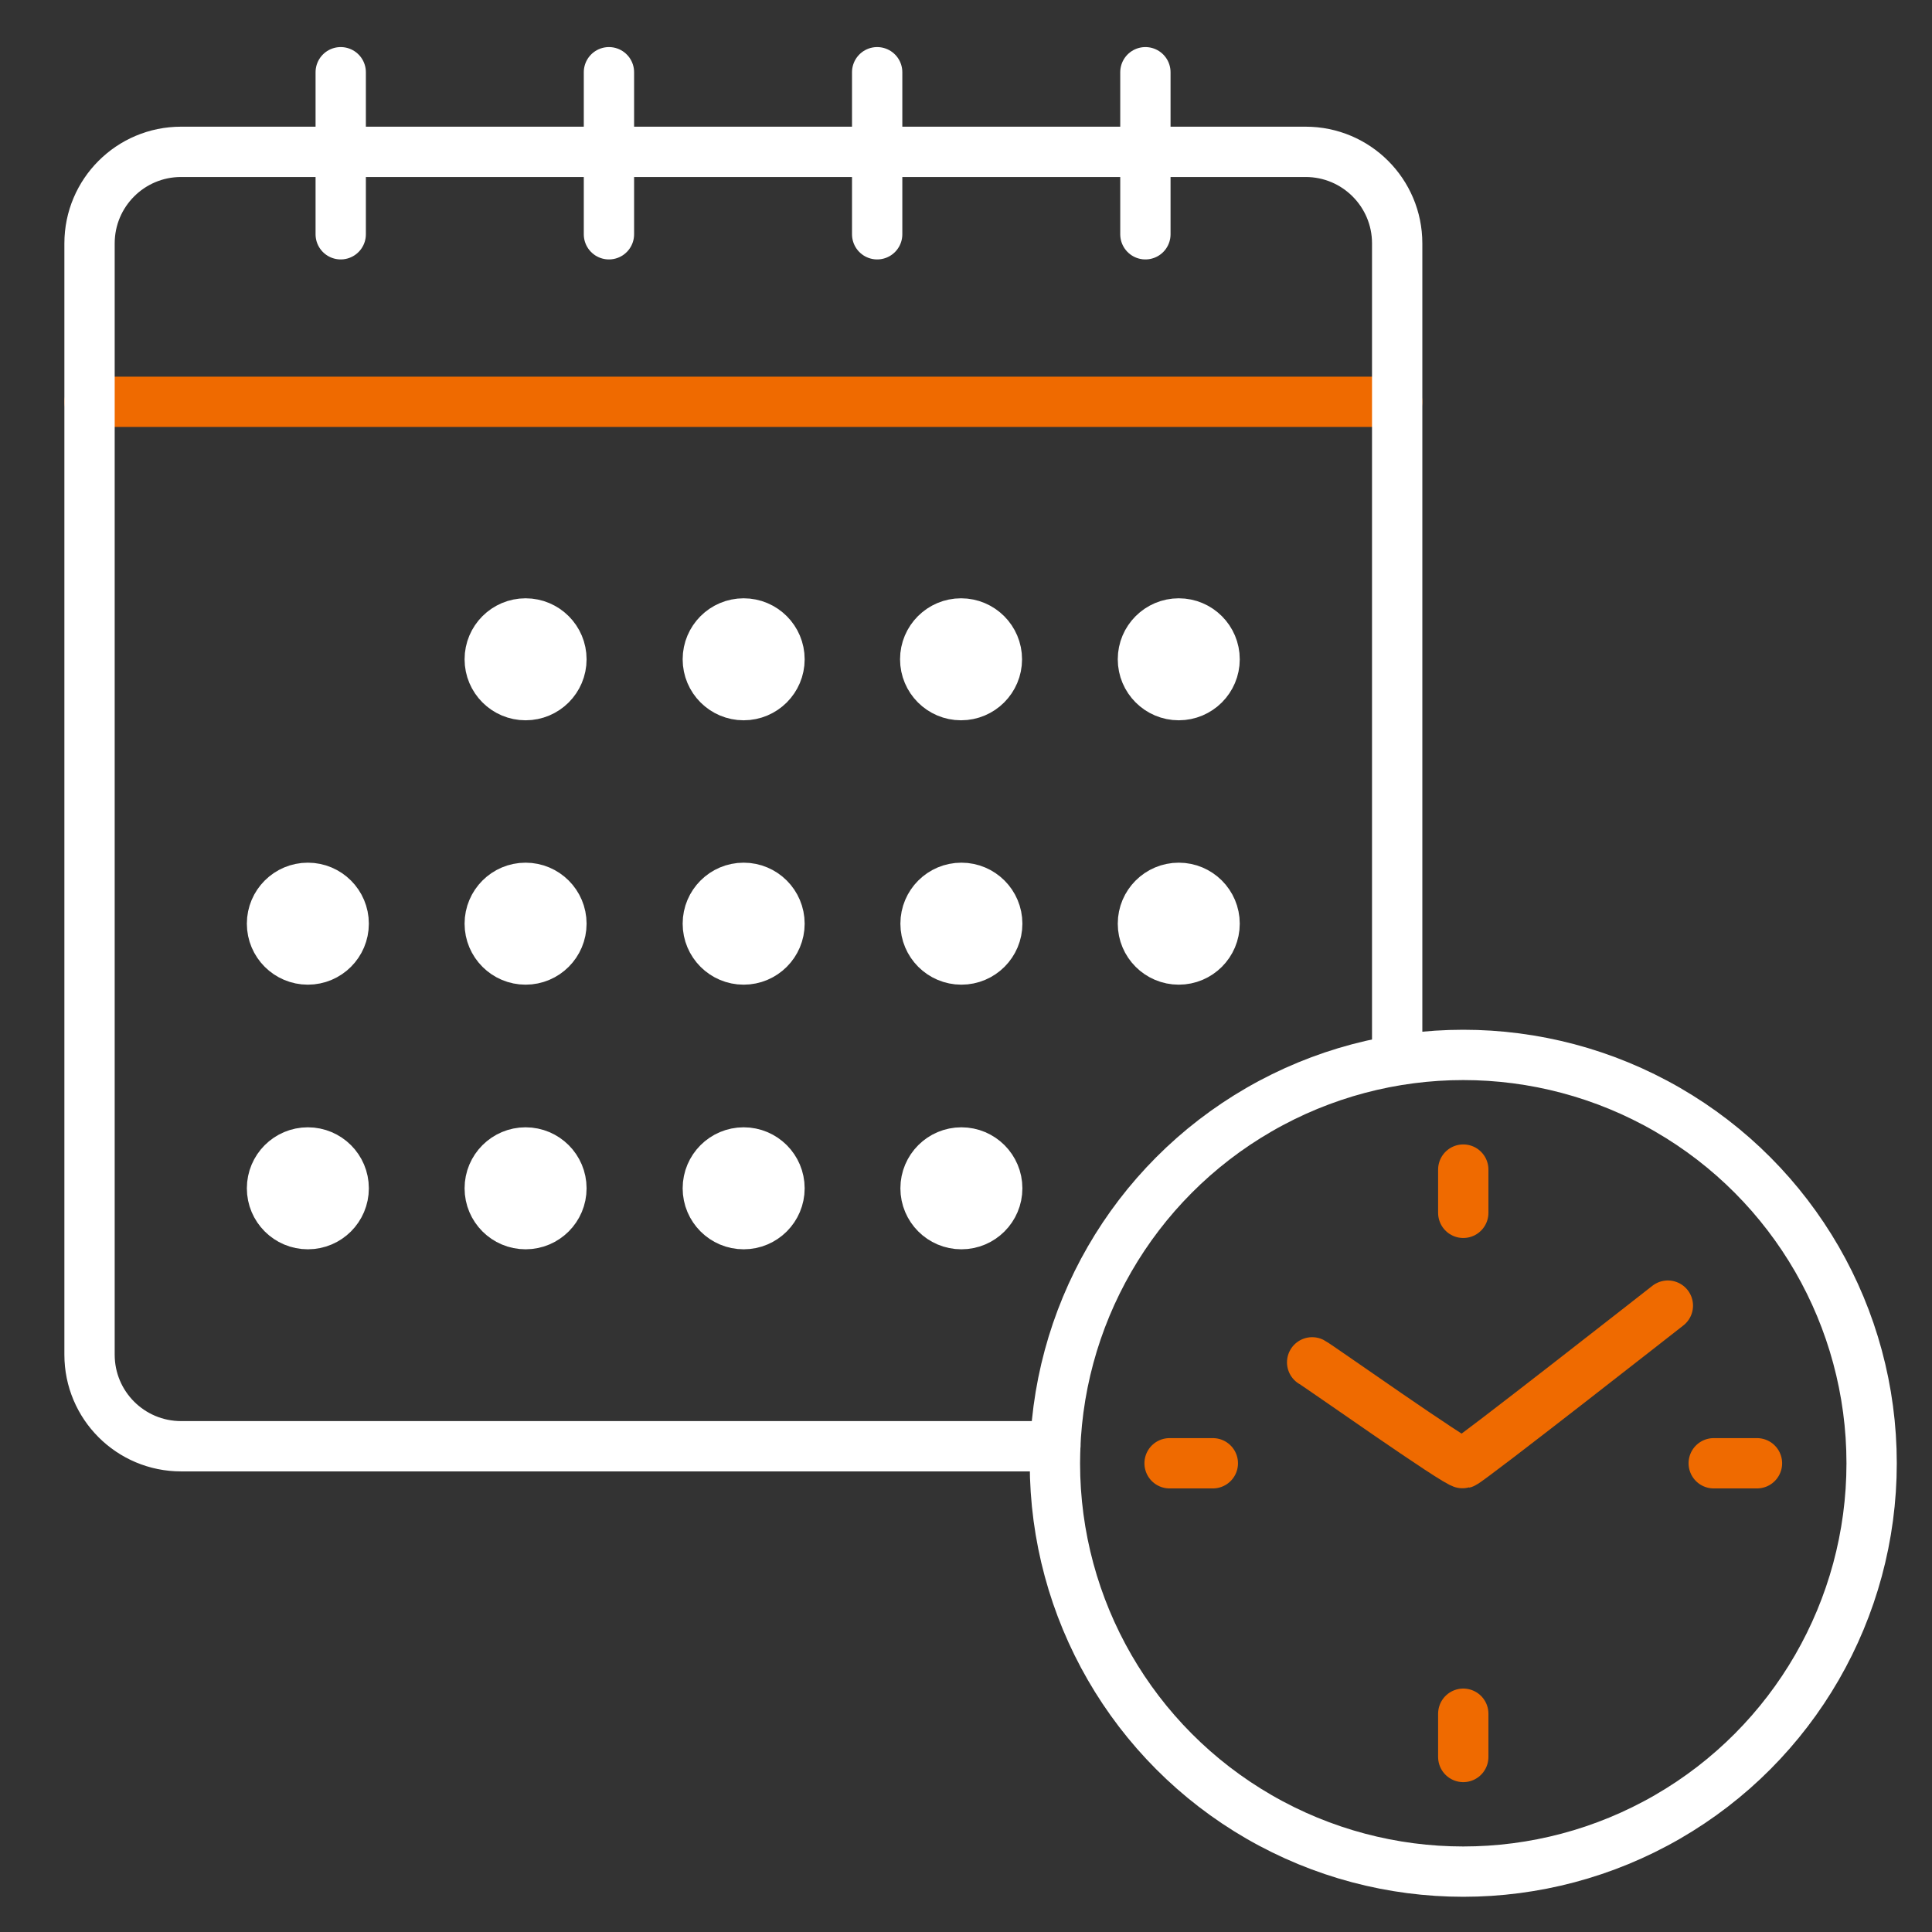 <svg height="96" viewBox="0 0 96 96" width="96" xmlns="http://www.w3.org/2000/svg"><rect x="0" y="0" width="96" height="96" fill="#333333" stroke="none"/><g stroke-linejoin="round" stroke-width="2.5"><g stroke-linecap="round"><path d="m4.449 19.965h64.976" fill="none" stroke="#ef6a00"/><path d="m52.439 71.863h-43.442c-2.512 0-4.548-2.036-4.548-4.548v-55.222c0-2.512 2.036-4.548 4.548-4.548h55.88c2.512 0 4.548 2.036 4.548 4.548v40.326" fill="none" stroke="#fff"/><path d="m16.93 3.589v8.052" fill="none" stroke="#fff"/><path d="m30.258 3.589v8.052" fill="none" stroke="#fff"/><path d="m56.914 3.589v8.052" fill="none" stroke="#fff"/><path d="m43.586 3.589v8.052" fill="none" stroke="#fff"/><circle cx="36.952" cy="32.76" fill="#fff" r="1.781" stroke="#fff"/><circle cx="26.116" cy="32.76" fill="#fff" r="1.781" stroke="#fff"/><circle cx="47.754" cy="32.76" fill="#fff" r="1.781" stroke="#fff"/><circle cx="58.572" cy="32.76" fill="#fff" r="1.781" stroke="#fff"/><circle cx="15.297" cy="45.897" fill="#fff" r="1.781" stroke="#fff"/><circle cx="26.116" cy="45.897" fill="#fff" r="1.781" stroke="#fff"/><circle cx="36.952" cy="45.897" fill="#fff" r="1.781" stroke="#fff"/><circle cx="47.771" cy="45.897" fill="#fff" r="1.781" stroke="#fff"/><circle cx="58.572" cy="45.897" fill="#fff" r="1.781" stroke="#fff"/><circle cx="15.297" cy="59.046" fill="#fff" r="1.781" stroke="#fff"/><circle cx="26.116" cy="59.046" fill="#fff" r="1.781" stroke="#fff"/><circle cx="36.952" cy="59.046" fill="#fff" r="1.781" stroke="#fff"/><circle cx="47.771" cy="59.046" fill="#fff" r="1.781" stroke="#fff"/></g><circle cx="72.709" cy="72.709" fill="none" r="20.291" stroke="#fff"/><path d="m72.709 58.116v2.149" fill="none" stroke="#ef6a00" stroke-linecap="round"/><path d="m72.709 85.154v2.149" fill="none" stroke="#ef6a00" stroke-linecap="round"/><path d="m87.303 72.709h-2.149" fill="none" stroke="#ef6a00" stroke-linecap="round"/><path d="m60.265 72.709h-2.149" fill="none" stroke="#ef6a00" stroke-linecap="round"/><path d="m65.2 67.694c.256.128 7.253 5.079 7.509 5.015s10.166-7.833 10.166-7.833" fill="none" stroke="#ef6a00" stroke-linecap="round"/></g></svg>
